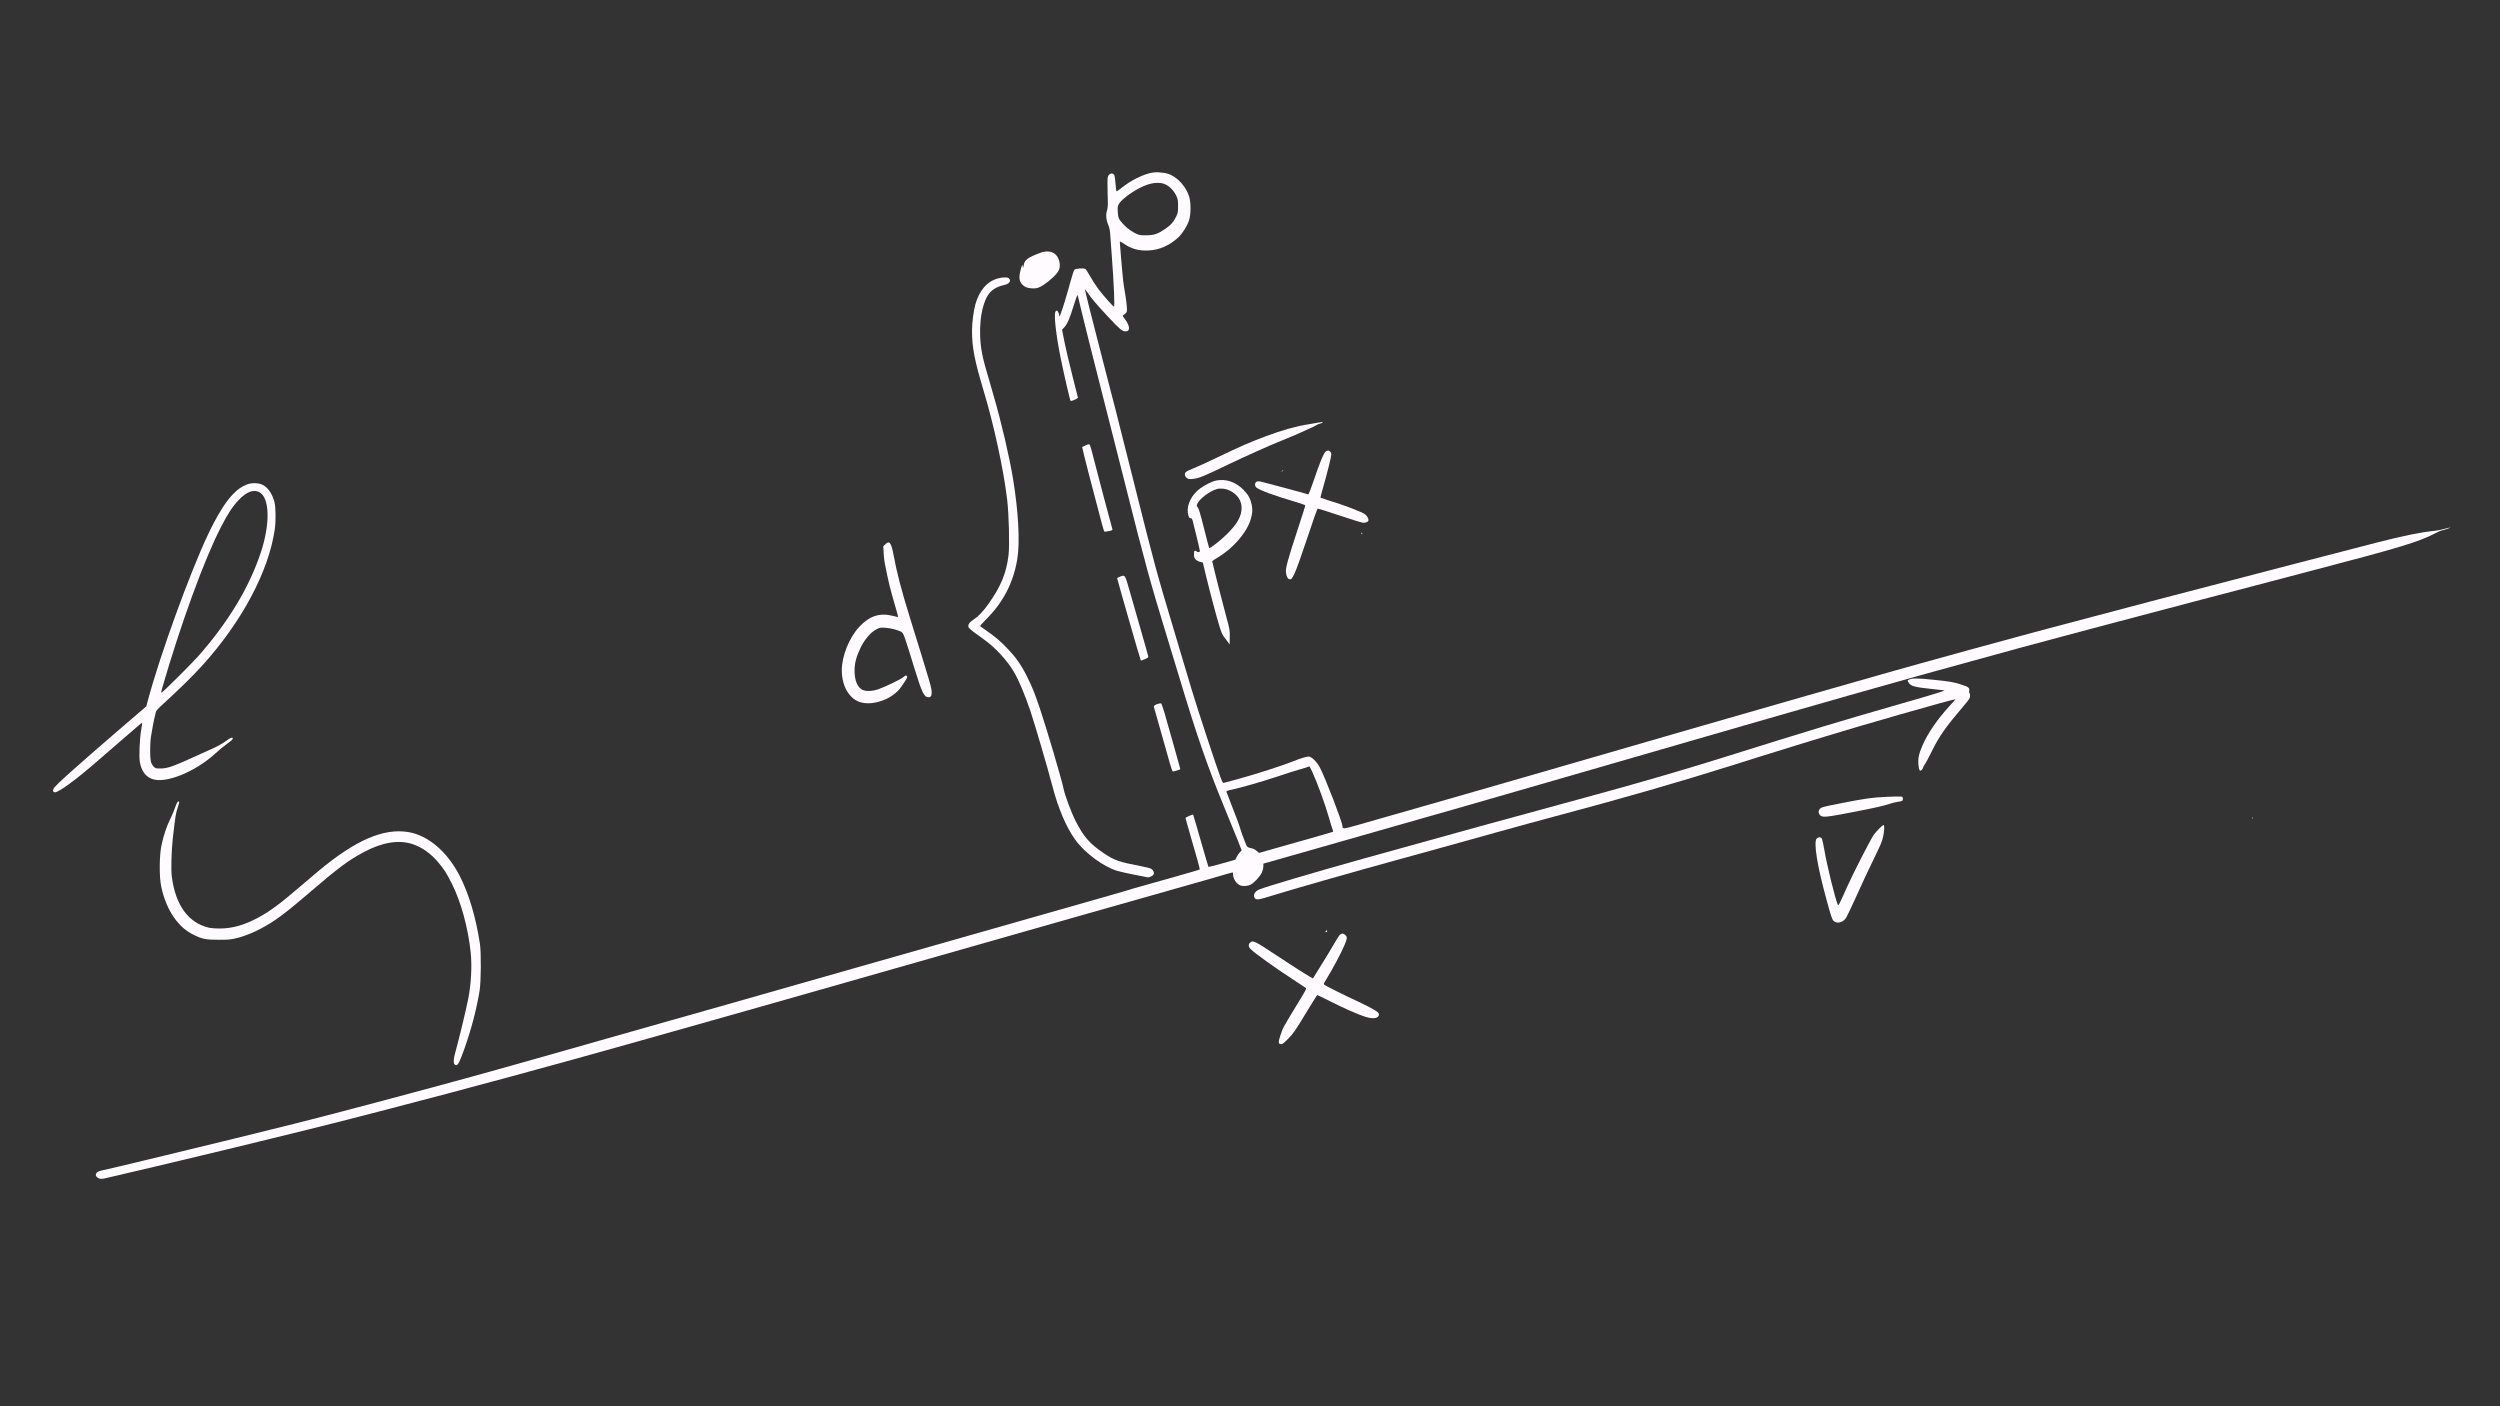 <?xml version="1.0" standalone="no"?>
<!DOCTYPE svg PUBLIC "-//W3C//DTD SVG 20010904//EN"
 "http://www.w3.org/TR/2001/REC-SVG-20010904/DTD/svg10.dtd">
<svg version="1.0" xmlns="http://www.w3.org/2000/svg"
 width="3840pt" height="2160pt" viewBox="0 0 3840 2160"
 preserveAspectRatio="xMidYMid meet">

<rect x="0" y="0" width="3840" height="2160" fill="#333333" stroke="none"/>

<g transform="translate(0,2160) scale(0.1,-0.1)"
fill="#FFFBFF">
<path d="M17704 18949 c-141 -23 -335 -119 -486 -242 -32 -26 -62 -47 -67 -47
-4 0 -12 50 -16 112 -4 61 -12 121 -17 134 -24 52 -92 31 -104 -33 -4 -21 -4
-131 -1 -246 6 -178 5 -216 -9 -258 -21 -64 -15 -144 19 -224 18 -43 27 -88
31 -160 4 -55 16 -215 26 -355 30 -398 44 -740 30 -740 -13 0 -163 170 -238
269 -39 52 -97 141 -128 198 -31 57 -64 107 -73 112 -29 15 -149 7 -167 -11
-9 -9 -36 -88 -59 -175 -49 -184 -130 -450 -155 -508 l-17 -40 -7 37 c-3 20
-14 42 -22 49 -14 11 -18 10 -31 -6 -28 -39 5 -347 77 -705 51 -251 144 -658
154 -667 6 -7 63 13 92 32 l22 14 -83 328 c-46 180 -101 416 -123 523 l-39
195 37 40 c45 50 85 144 147 348 26 86 51 150 54 144 4 -7 14 -48 24 -92 21
-100 264 -1071 385 -1540 50 -192 196 -771 326 -1285 302 -1201 386 -1507 634
-2315 49 -159 145 -478 215 -708 248 -825 416 -1309 660 -1902 86 -209 184
-449 217 -533 l60 -154 -26 -27 c-14 -14 -36 -46 -49 -71 l-23 -45 -204 -58
c-111 -31 -205 -55 -208 -53 -2 3 -56 184 -118 402 -63 219 -115 399 -117 400
-7 8 -117 -40 -117 -51 0 -7 24 -95 54 -196 119 -409 169 -589 164 -595 -5 -5
-684 -199 -923 -264 -66 -18 -136 -38 -155 -46 -19 -7 -165 -49 -325 -94 -390
-110 -1782 -506 -3915 -1115 -971 -277 -1886 -538 -2035 -580 -148 -42 -506
-143 -795 -225 -289 -82 -723 -205 -965 -274 -242 -69 -669 -190 -950 -270
-470 -133 -1083 -305 -1215 -340 -30 -8 -107 -29 -170 -46 -63 -18 -128 -36
-145 -40 -16 -4 -230 -62 -475 -128 -245 -66 -551 -148 -680 -182 -129 -34
-309 -81 -400 -105 -413 -110 -1046 -270 -1685 -425 -210 -51 -232 -56 -1050
-255 -611 -148 -910 -219 -988 -235 -91 -18 -115 -80 -45 -116 26 -14 40 -14
97 -4 56 10 1336 314 1851 439 91 22 332 80 535 130 469 114 1026 252 1220
302 83 21 395 102 695 179 1221 316 2625 697 3920 1063 146 42 380 108 520
147 230 65 381 107 1150 325 613 174 1428 405 1705 485 299 86 1287 367 3245
925 514 146 1183 336 1485 421 303 86 582 165 620 176 297 87 371 108 378 108
4 0 7 -14 7 -30 0 -63 45 -137 102 -166 39 -20 115 -17 164 6 55 27 149 127
176 187 11 26 22 67 23 93 l1 45 445 126 c2534 722 3048 869 4289 1229 1372
398 1466 425 2645 765 281 80 593 171 695 200 412 120 1575 450 2025 575 272
76 749 207 1510 416 450 123 1653 443 2800 744 253 66 624 163 825 216 379
100 432 114 790 208 1456 381 1710 458 1981 597 41 21 79 39 84 39 19 0 146
42 142 47 -3 2 -43 -7 -89 -20 -46 -14 -119 -28 -163 -32 -184 -16 -493 -79
-890 -182 -270 -70 -278 -72 -1205 -312 -1702 -442 -3067 -800 -3815 -1001
-104 -28 -282 -76 -395 -106 -418 -113 -1318 -359 -1600 -439 -85 -24 -254
-71 -375 -105 -485 -136 -2050 -585 -3020 -865 -220 -64 -578 -167 -795 -230
-660 -190 -825 -238 -1630 -472 -641 -186 -1859 -535 -2823 -810 -206 -58
-216 -59 -217 -13 0 59 -262 739 -347 902 -44 84 -129 168 -171 168 -33 0
-148 -35 -237 -73 -130 -54 -612 -210 -825 -266 -124 -33 -232 -62 -242 -66
-13 -5 -22 10 -48 77 -57 146 -365 1083 -450 1368 -45 151 -153 514 -240 805
-312 1042 -309 1032 -660 2430 -247 983 -283 1125 -477 1870 -148 569 -264
1035 -259 1035 2 0 23 -28 46 -62 67 -97 128 -168 312 -365 178 -191 216 -223
265 -223 76 0 72 81 -9 189 -30 39 -38 56 -28 59 8 3 25 16 38 29 24 24 25 29
19 111 -3 48 -15 139 -27 202 -11 63 -25 153 -30 200 -10 88 -50 561 -50 586
0 9 23 -2 64 -30 118 -81 230 -111 380 -103 165 8 318 76 453 199 64 59 139
177 166 262 32 102 31 283 -1 377 -65 188 -233 340 -394 355 -29 3 -66 6 -83
8 -16 1 -53 -1 -81 -5z m203 -184 c64 -32 127 -99 161 -173 24 -50 27 -70 27
-157 0 -88 -3 -107 -28 -159 -39 -84 -86 -137 -172 -194 -114 -77 -171 -96
-290 -96 -97 -1 -104 0 -179 37 -77 39 -160 110 -221 190 -24 33 -29 51 -35
123 -6 74 -4 91 13 126 31 62 183 180 327 253 159 81 299 98 397 50z m2248
-9017 c84 -183 202 -510 261 -718 19 -69 41 -142 50 -164 8 -21 13 -40 11 -42
-2 -2 -259 -76 -571 -164 l-567 -161 -35 30 c-19 17 -47 33 -62 37 -92 21 -84
13 -124 115 -21 52 -47 126 -59 164 -33 106 -64 192 -145 395 -40 102 -74 191
-76 199 -2 9 17 18 62 27 150 32 463 121 710 203 146 49 310 101 365 116 55
15 107 31 115 36 8 5 18 9 21 9 3 0 23 -37 44 -82z"/>
<path d="M15980 17717 c-190 -70 -244 -110 -256 -190 -7 -47 -8 -49 -14 -22
l-7 30 -11 -27 c-6 -15 -17 -58 -25 -95 -21 -105 -2 -164 71 -213 39 -28 151
-39 205 -21 56 19 149 83 231 161 89 85 112 132 103 211 -19 157 -140 224
-297 166z"/>
<path d="M15331 17324 c-170 -46 -290 -184 -351 -405 -27 -100 -50 -282 -50
-399 0 -255 39 -456 175 -910 163 -542 310 -1221 365 -1685 27 -226 39 -703
21 -852 -33 -275 -117 -479 -304 -743 -87 -123 -156 -196 -235 -248 -66 -43
-90 -82 -74 -118 6 -12 39 -43 74 -69 35 -25 110 -80 168 -122 171 -123 351
-319 451 -489 77 -131 167 -343 254 -599 61 -180 275 -908 336 -1145 91 -352
214 -643 353 -836 147 -205 436 -419 651 -482 39 -11 153 -37 255 -57 102 -20
194 -38 204 -40 27 -6 82 20 95 44 14 25 -2 64 -35 85 -12 9 -82 27 -156 41
-346 66 -413 90 -585 207 -205 139 -296 244 -417 478 -69 134 -168 398 -191
510 -29 144 -264 937 -368 1245 -74 218 -109 306 -193 475 -87 175 -167 289
-299 428 -108 113 -193 186 -325 276 -47 32 -89 62 -94 67 -5 4 34 49 86 101
267 264 425 569 484 933 42 257 17 728 -66 1232 -56 339 -177 859 -296 1268
-146 502 -155 535 -178 650 -65 331 -29 709 86 896 49 81 134 136 248 160 86
18 119 68 72 107 -21 16 -93 14 -161 -4z"/>
<path d="M20245 15108 c-27 -5 -90 -16 -140 -24 -214 -35 -405 -89 -665 -186
-239 -89 -390 -155 -748 -327 -139 -67 -299 -140 -355 -162 -56 -23 -110 -48
-119 -57 -27 -23 -23 -67 10 -92 23 -19 35 -21 87 -17 99 9 171 39 560 227
215 104 648 298 805 360 153 61 283 117 387 166 50 24 94 44 98 44 3 0 22 11
43 24 21 13 52 27 70 30 17 4 34 12 37 17 7 10 0 10 -70 -3z"/>
<path d="M16670 14757 c-25 -12 -46 -22 -48 -23 -5 -3 176 -706 301 -1171 18
-67 35 -124 39 -128 3 -3 34 0 68 7 47 9 60 16 57 28 -35 121 -237 885 -307
1160 -24 98 -41 146 -51 147 -8 1 -34 -8 -59 -20z"/>
<path d="M20361 14663 c-30 -25 -87 -162 -177 -429 -43 -128 -83 -230 -89
-228 -39 14 -717 196 -745 200 -22 3 -42 0 -54 -9 -27 -20 -24 -66 5 -88 56
-43 290 -128 602 -219 81 -24 147 -48 147 -54 0 -6 -56 -181 -125 -391 -146
-446 -179 -568 -173 -634 7 -66 28 -105 59 -109 24 -3 31 5 73 90 29 58 102
263 195 543 82 247 154 451 160 453 6 2 159 -46 340 -107 181 -61 343 -111
359 -111 50 0 82 17 82 43 0 23 -22 62 -50 85 -42 36 -318 142 -567 217 -64
20 -119 38 -121 40 -2 2 17 74 42 162 64 224 126 473 126 504 0 28 -27 59 -52
59 -9 0 -25 -8 -37 -17z"/>
<path d="M19689 14363 c-13 -16 -12 -17 4 -4 16 13 21 21 13 21 -2 0 -10 -8
-17 -17z"/>
<path d="M18681 14219 c-62 -12 -174 -67 -249 -123 -124 -92 -202 -243 -188
-363 8 -67 21 -93 46 -93 14 0 22 -11 29 -37 31 -116 111 -451 111 -465 0 -13
-8 -18 -25 -18 -14 0 -25 5 -25 10 0 6 -9 10 -20 10 -18 0 -20 -7 -20 -54 0
-44 4 -58 27 -80 14 -15 45 -31 68 -37 l41 -10 48 -202 c62 -257 166 -648 211
-791 26 -84 45 -123 75 -161 22 -27 48 -62 58 -78 l19 -27 2 112 c2 108 -1
122 -49 298 -52 189 -220 851 -220 868 0 5 35 30 78 55 241 140 459 392 515
598 26 92 29 142 13 218 -20 93 -54 155 -128 229 -120 121 -268 170 -417 141z
m210 -155 c116 -58 180 -153 180 -266 0 -126 -66 -244 -226 -403 -99 -98 -260
-223 -272 -212 -3 4 -39 140 -80 304 -53 212 -81 304 -95 320 -19 20 -19 26
-8 53 32 78 199 203 306 229 57 15 138 4 195 -25z"/>
<path d="M3787 14156 c-83 -35 -132 -69 -208 -146 -112 -113 -248 -333 -386
-625 -278 -587 -736 -1850 -919 -2534 l-27 -101 -306 -262 c-746 -641 -1091
-950 -1116 -998 -18 -35 -10 -60 19 -60 57 0 306 181 611 444 76 67 241 209
365 316 125 107 257 222 294 254 36 32 68 57 70 55 2 -2 -5 -51 -15 -109 -25
-139 -36 -417 -20 -502 25 -127 82 -208 174 -248 202 -89 670 97 992 393 44
40 118 102 165 136 88 65 102 79 94 93 -11 17 -34 6 -109 -48 -42 -31 -125
-78 -183 -104 -59 -26 -163 -73 -232 -105 -391 -179 -470 -207 -582 -209 -71
-1 -79 1 -106 27 -17 16 -36 50 -43 75 -17 58 -17 275 0 387 15 98 49 279 61
320 4 17 11 42 14 57 3 15 27 46 53 70 304 278 516 486 666 652 604 670 1013
1438 1107 2081 18 123 17 338 -3 418 -31 126 -99 227 -181 269 -65 34 -176 35
-249 4z m193 -114 c162 -80 174 -478 28 -922 -176 -537 -501 -1076 -964 -1600
-107 -121 -549 -560 -564 -560 -5 0 -2 24 6 53 286 993 650 1991 905 2486 110
214 181 322 277 423 118 123 224 164 312 120z"/>
<path d="M20910 13411 c0 -6 4 -13 10 -16 6 -3 7 1 4 9 -7 18 -14 21 -14 7z"/>
<path d="M13599 13240 l-32 -31 6 -102 c3 -56 10 -124 16 -152 58 -296 79
-383 160 -660 27 -93 49 -171 47 -172 -1 -2 -38 6 -81 17 -200 51 -359 0 -514
-165 -157 -169 -271 -449 -271 -672 0 -230 105 -422 265 -482 155 -59 396 -3
554 129 59 49 74 68 153 188 36 57 39 65 26 79 -14 13 -19 11 -50 -16 -41 -35
-279 -151 -388 -188 -94 -32 -189 -35 -242 -9 -79 38 -124 149 -122 301 1 114
28 213 95 351 62 127 159 238 245 280 50 24 62 26 137 21 89 -6 206 -38 249
-68 28 -21 41 -58 202 -581 106 -345 142 -418 206 -418 37 0 50 18 50 69 -1
80 7 55 -342 1181 -125 404 -195 673 -243 936 -34 188 -64 227 -126 164z"/>
<path d="M17203 12743 c-24 -8 -43 -20 -43 -27 0 -10 97 -350 299 -1050 33
-114 62 -210 64 -212 2 -2 30 7 61 21 54 24 58 27 51 53 -6 25 -75 269 -274
962 -84 294 -77 282 -158 253z"/>
<path d="M29333 11165 c-38 -16 -38 -17 -16 -51 36 -55 92 -70 378 -99 88 -9
165 -18 170 -19 17 -5 -190 -69 -670 -206 -959 -275 -1351 -394 -2790 -845
-567 -178 -1331 -399 -2055 -595 -933 -253 -2215 -605 -3395 -935 -763 -213
-1510 -434 -1614 -478 -66 -28 -96 -81 -71 -127 20 -38 58 -34 276 35 271 85
1264 369 1867 534 512 141 714 196 1587 440 316 88 721 199 900 246 1005 267
1869 516 2725 785 138 43 329 103 425 134 296 93 468 146 655 203 99 30 236
72 305 93 528 164 1982 580 2026 580 3 0 -42 -51 -99 -113 -182 -198 -327
-411 -409 -600 -54 -125 -69 -195 -61 -289 7 -92 24 -116 54 -79 11 13 19 29
19 35 0 7 12 28 26 47 14 19 61 106 104 194 117 239 208 369 510 724 69 82 80
99 80 132 0 21 -4 40 -9 44 -5 3 -7 21 -4 39 7 43 -11 56 -133 95 -108 35
-171 45 -426 71 -231 23 -311 24 -355 5z"/>
<path d="M17795 10791 c-50 -12 -76 -31 -71 -49 9 -30 213 -754 247 -874 18
-65 38 -118 44 -118 19 0 115 30 115 36 0 6 -171 613 -243 863 -23 80 -46 145
-52 147 -5 1 -23 -1 -40 -5z"/>
<path d="M28970 9360 c-207 -8 -325 -25 -724 -104 -251 -50 -272 -56 -294 -81
-24 -29 -24 -63 1 -93 35 -42 84 -38 507 44 346 67 473 96 565 127 39 13 95
27 125 31 71 9 82 17 78 52 -4 35 6 34 -258 24z"/>
<path d="M2694 9208 c-15 -46 -49 -128 -76 -182 -60 -120 -107 -262 -139 -416
-31 -151 -34 -460 -6 -610 39 -205 124 -402 233 -538 81 -102 161 -167 267
-220 133 -66 186 -77 387 -77 158 0 186 3 283 27 183 47 395 148 587 279 129
88 261 194 525 420 458 392 600 497 837 623 282 149 533 190 743 121 143 -47
279 -142 391 -274 91 -106 134 -173 219 -343 138 -277 246 -675 285 -1048 22
-212 6 -497 -40 -722 -42 -206 -128 -559 -200 -827 -32 -118 -26 -181 16 -181
31 0 55 48 133 267 103 293 184 605 228 878 22 138 25 582 5 715 -62 409 -170
773 -313 1050 -192 372 -485 620 -790 670 -380 61 -807 -124 -1374 -596 -60
-50 -197 -165 -302 -256 -299 -257 -452 -369 -633 -466 -213 -113 -391 -163
-584 -164 -61 0 -133 5 -161 11 -320 73 -518 342 -576 786 -14 107 -6 398 15
585 41 357 46 388 75 472 16 47 27 89 23 92 -17 18 -33 -3 -58 -76z"/>
<path d="M34591 9034 c0 -11 3 -14 6 -6 3 7 2 16 -1 19 -3 4 -6 -2 -5 -13z"/>
<path d="M28874 8883 c-27 -27 -68 -73 -91 -103 -44 -59 -313 -583 -408 -795
-126 -282 -136 -301 -145 -285 -33 61 -170 614 -208 846 -15 89 -33 168 -41
177 -19 23 -54 21 -77 -4 -49 -55 7 -411 147 -923 76 -279 89 -317 114 -342
48 -48 146 -24 191 48 15 24 82 165 149 313 135 297 162 356 290 620 100 207
109 229 129 310 18 73 24 177 10 182 -6 2 -33 -18 -60 -44z"/>
<path d="M20367 7303 c-10 -9 -9 -23 2 -23 5 0 11 7 15 15 5 15 -5 20 -17 8z"/>
<path d="M20582 7243 c-12 -10 -53 -74 -92 -143 -39 -69 -128 -216 -198 -327
l-126 -203 -45 27 c-89 51 -309 192 -536 343 -314 208 -343 222 -385 180 -29
-29 -25 -64 12 -100 63 -63 365 -280 640 -459 100 -66 191 -126 201 -133 17
-12 11 -24 -73 -163 -277 -455 -273 -446 -314 -572 -33 -100 -32 -127 7 -131
25 -3 41 9 115 85 77 78 108 123 262 377 96 158 178 289 181 292 3 2 93 -41
200 -96 211 -107 434 -205 543 -239 122 -38 206 -22 206 37 -1 22 -13 34 -71
70 -38 24 -145 79 -237 122 -223 103 -514 248 -530 265 -12 10 -10 19 11 51
103 165 253 445 300 561 41 100 42 119 13 148 -29 29 -56 32 -84 8z"/>
</g>
</svg>
